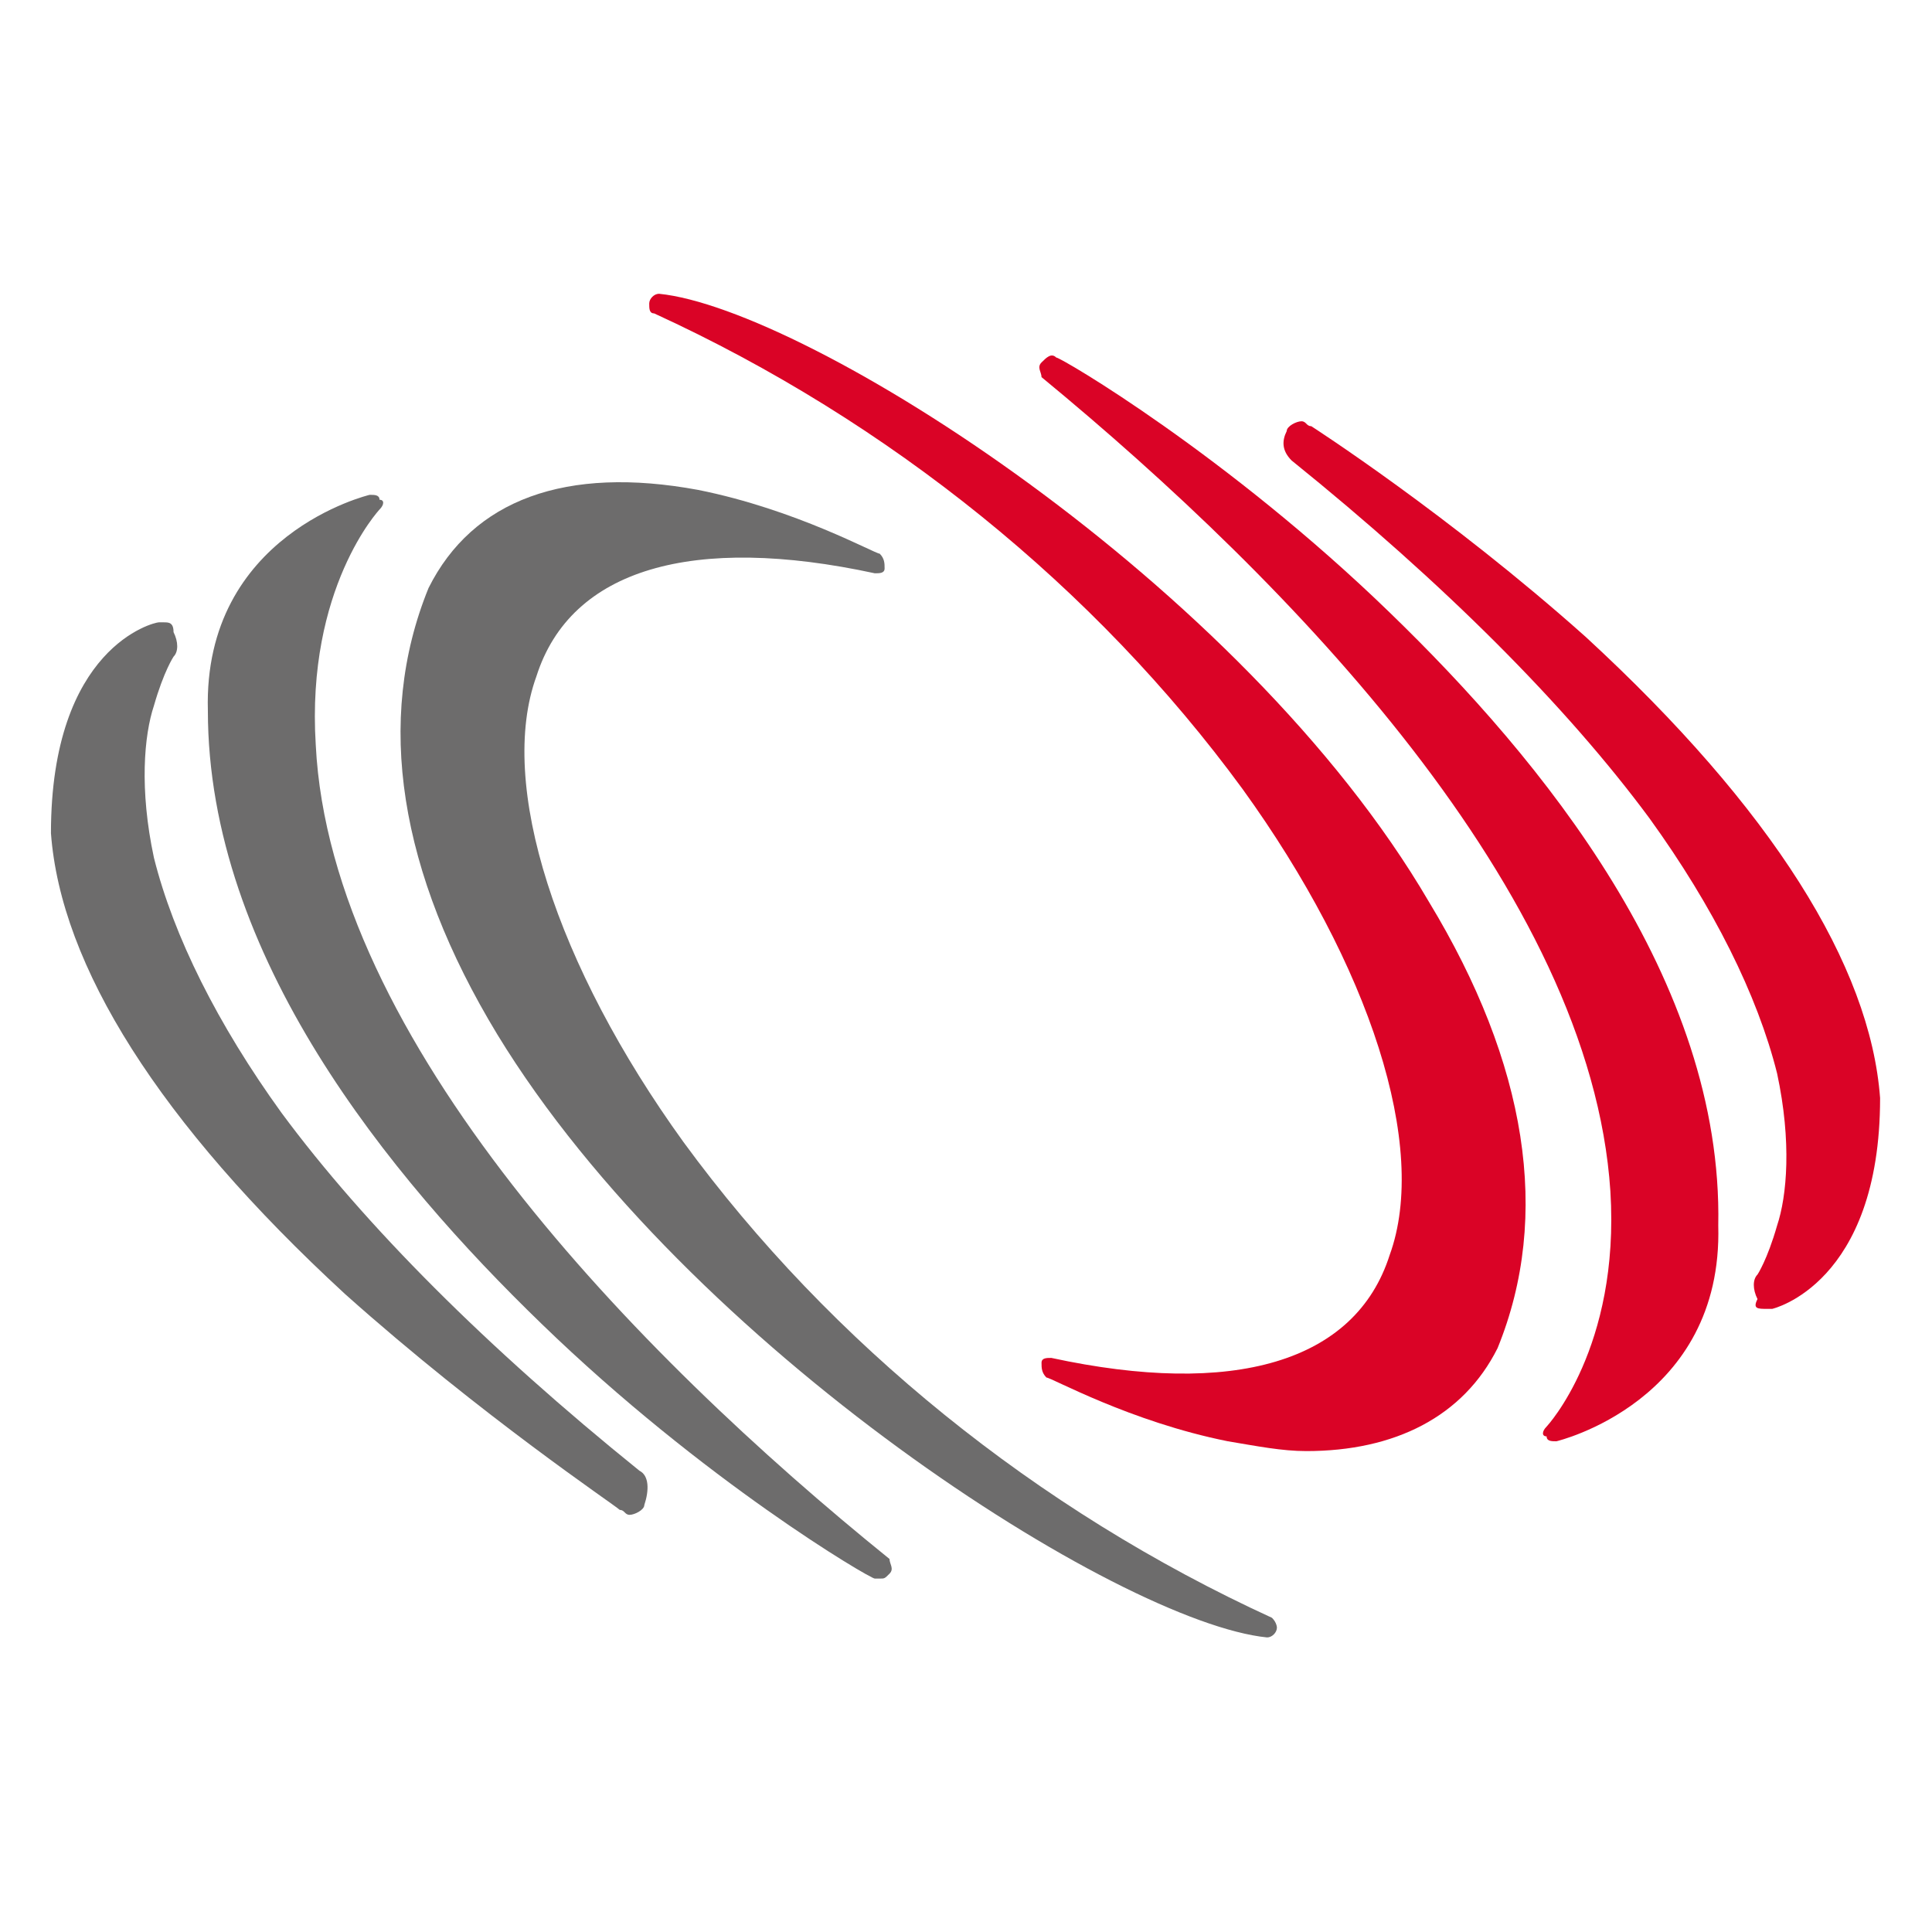 <?xml version="1.0" encoding="UTF-8" standalone="no"?>
<!DOCTYPE svg PUBLIC "-//W3C//DTD SVG 1.1//EN" "http://www.w3.org/Graphics/SVG/1.1/DTD/svg11.dtd">
<svg width="100%" height="100%" viewBox="0 0 34 34" version="1.1" xmlns="http://www.w3.org/2000/svg" xmlns:xlink="http://www.w3.org/1999/xlink" xml:space="preserve" xmlns:serif="http://www.serif.com/" style="fill-rule:evenodd;clip-rule:evenodd;stroke-linejoin:round;stroke-miterlimit:1.414;">
    <g transform="matrix(0.863,0,0,0.863,-0.139,2.322)">
        <g>
            <g>
                <path d="M13.2,27.3C10.1,24.8 7.6,22.3 5.9,20C4.6,18.2 3.7,16.4 3.3,14.8C3,13.4 3.1,12.3 3.3,11.7C3.5,11 3.7,10.7 3.7,10.7C3.8,10.6 3.8,10.4 3.7,10.2C3.7,10 3.6,10 3.5,10L3.4,10C3.3,10 1.2,10.5 1.2,14.3C1.4,17 3.4,20.2 7.2,23.7C10,26.2 12.7,28 12.8,28.1C12.9,28.1 12.9,28.2 13,28.2C13.1,28.2 13.3,28.1 13.3,28C13.4,27.7 13.4,27.4 13.2,27.3Z" style="fill:rgb(109,108,108);fill-rule:nonzero;"/>
                <path d="M6.6,12.5C6.4,9.3 7.9,7.7 7.9,7.7C8,7.6 8,7.5 7.9,7.5C7.9,7.4 7.8,7.4 7.7,7.4C7.7,7.4 4.3,8.2 4.4,11.8C4.4,16.8 8.1,21.3 11.2,24.3C14.5,27.5 17.9,29.5 18,29.5L18.1,29.5C18.2,29.5 18.2,29.5 18.3,29.4C18.4,29.3 18.3,29.2 18.3,29.1C13.1,24.9 6.9,18.5 6.6,12.5Z" style="fill:rgb(109,108,108);fill-rule:nonzero;"/>
                <path d="M26.1,30.3C21.3,28.1 17.1,24.7 14.1,20.6C11.5,17 10.3,13.3 11.1,11.1C11.8,8.9 14.3,8.2 18,9C18.1,9 18.2,9 18.2,8.9C18.2,8.8 18.2,8.7 18.1,8.6C18,8.6 16.4,7.7 14.4,7.3C11.7,6.8 9.8,7.5 8.9,9.3C7.8,12 8.3,15.1 10.3,18.4C14.2,24.8 23,30.4 26,30.7C26.1,30.7 26.2,30.6 26.2,30.5C26.2,30.5 26.2,30.4 26.1,30.3Z" style="fill:rgb(109,108,108);fill-rule:nonzero;"/>
                <path d="M38.5,19.7C38.3,17 36.3,13.8 32.5,10.3C29.7,7.8 26.9,6 26.9,6C26.8,6 26.8,5.9 26.7,5.9C26.6,5.9 26.4,6 26.4,6.1C26.3,6.3 26.3,6.5 26.5,6.7C29.6,9.2 32.1,11.7 33.8,14C35.1,15.8 36,17.6 36.4,19.2C36.7,20.6 36.6,21.7 36.4,22.3C36.2,23 36,23.3 36,23.3C35.9,23.4 35.9,23.6 36,23.8C35.9,24 36,24 36.2,24L36.3,24C36.3,24 38.5,23.5 38.5,19.7C38.5,19.8 38.5,19.7 38.5,19.7Z" style="fill:rgb(218,3,38);fill-rule:nonzero;"/>
                <path d="M28.5,9.8C25.2,6.6 21.8,4.6 21.7,4.6C21.6,4.5 21.5,4.6 21.4,4.7C21.3,4.8 21.4,4.9 21.4,5C26.5,9.2 32.6,15.5 33,21.6C33.2,24.8 31.7,26.4 31.7,26.4C31.6,26.5 31.6,26.6 31.7,26.6C31.7,26.7 31.8,26.7 31.9,26.7C31.9,26.7 35.3,25.9 35.2,22.3C35.3,17.3 31.6,12.8 28.5,9.8Z" style="fill:rgb(218,3,38);fill-rule:nonzero;"/>
                <path d="M13.6,3.3C13.5,3.3 13.4,3.4 13.4,3.5C13.4,3.6 13.4,3.7 13.5,3.7C18.3,5.9 22.5,9.3 25.5,13.4C28.1,17 29.3,20.7 28.5,22.9C27.8,25.1 25.3,25.8 21.6,25C21.5,25 21.4,25 21.4,25.1C21.4,25.2 21.4,25.3 21.5,25.4C21.6,25.4 23.2,26.3 25.2,26.7C25.8,26.8 26.3,26.9 26.8,26.9C28.6,26.9 30,26.2 30.7,24.8C31.8,22.1 31.3,19 29.3,15.7C25.5,9.2 16.6,3.6 13.6,3.3Z" style="fill:rgb(218,3,38);fill-rule:nonzero;"/>
            </g>
        </g>
    </g>
</svg>
